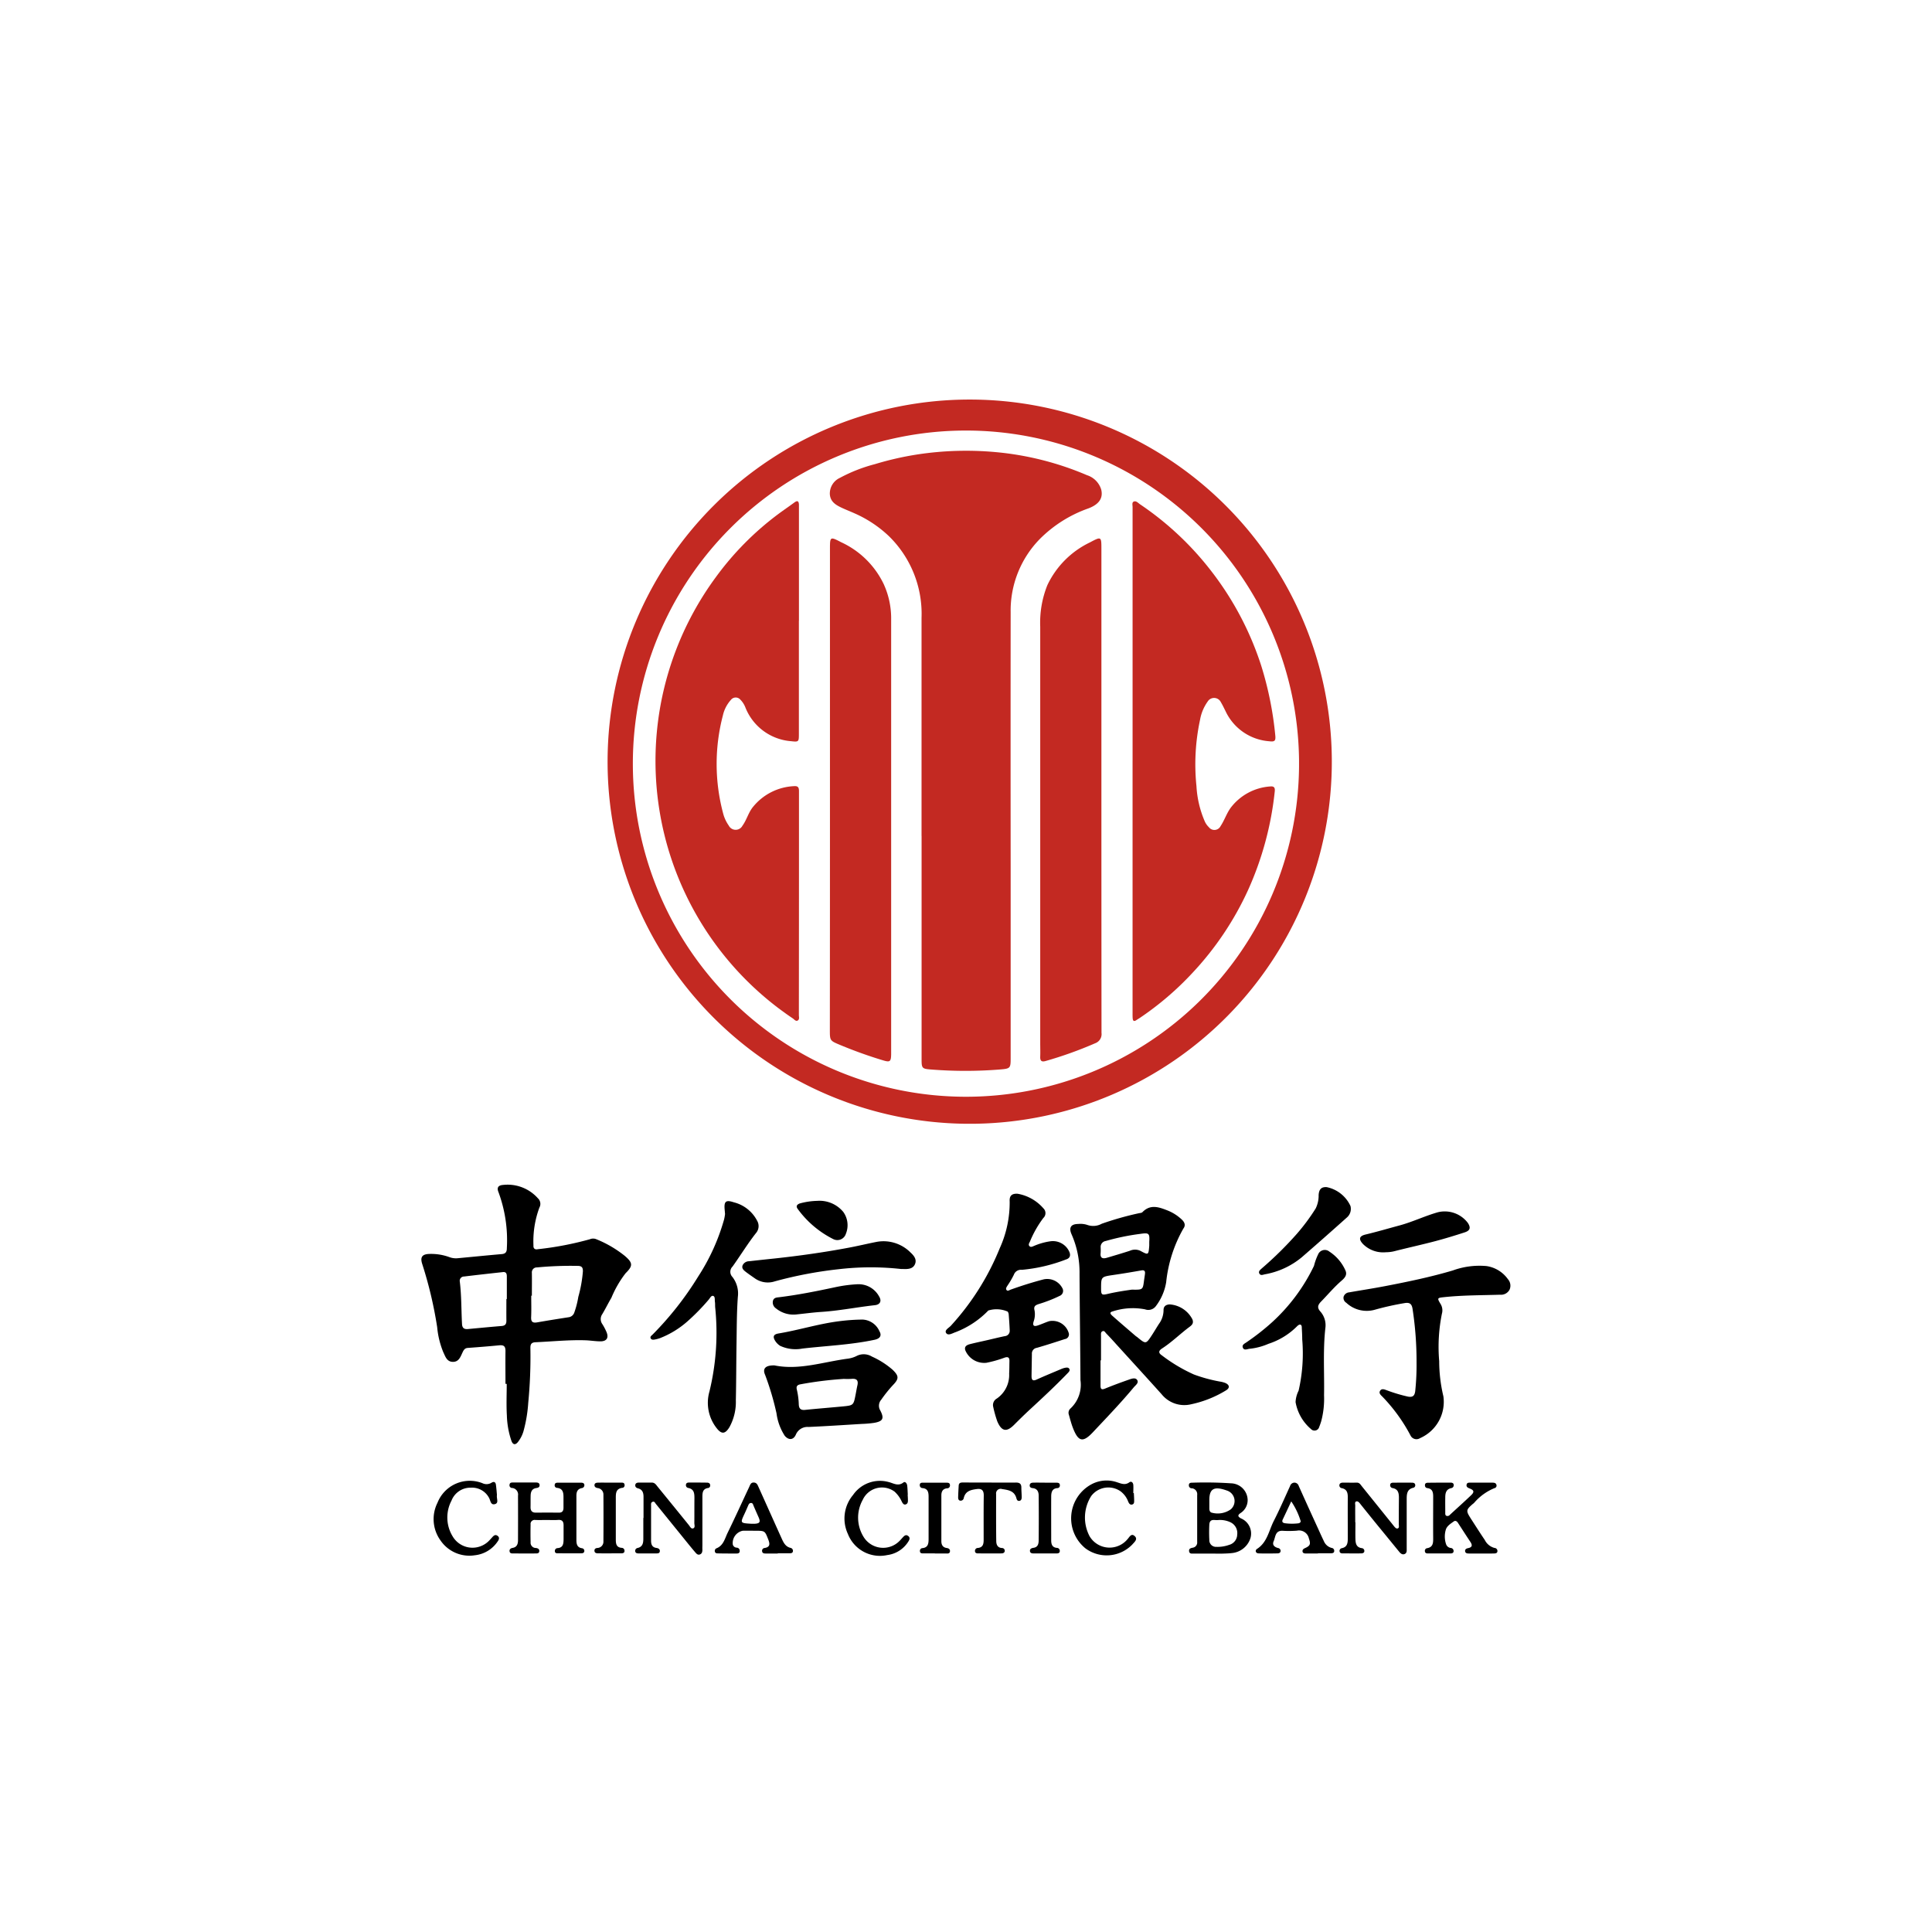 <svg xmlns="http://www.w3.org/2000/svg" width="126.846" height="126.846" viewBox="0 0 126.846 126.846">
  <defs>
    <style>
      .cls-1 {
        fill: #c32922;
      }

      .cls-2 {
        fill: none;
      }
    </style>
  </defs>
  <g id="组_406" data-name="组 406" transform="translate(-2946.073 -3651.868)">
    <g id="组_123" data-name="组 123">
      <path id="路径_241" data-name="路径 241" class="cls-1" d="M3009.449,3725.649a23.775,23.775,0,1,1,.58,0C3009.836,3725.648,3009.642,3725.65,3009.449,3725.649Zm21.913-23.86a21.87,21.87,0,1,0,0,.433c0-.144,0-.288,0-.433Z"/>
      <path id="路径_242" data-name="路径 242" d="M2979.26,3742.723c0-.718-.009-1.437,0-2.155,0-.3-.1-.4-.4-.374-.691.067-1.384.122-2.076.172-.206.014-.274.151-.345.3-.134.286-.242.623-.638.615s-.489-.357-.625-.638a5.674,5.674,0,0,1-.4-1.638,26.86,26.86,0,0,0-.982-4.15c-.147-.457,0-.647.472-.659a3.5,3.5,0,0,1,1.315.21,1.22,1.22,0,0,0,.555.07c.961-.09,1.92-.187,2.881-.27.258-.023.333-.147.333-.392a9.1,9.1,0,0,0-.548-3.673c-.126-.3-.016-.452.3-.476a2.66,2.66,0,0,1,2.285.874.5.5,0,0,1,.1.613,6.388,6.388,0,0,0-.39,2.49c-.015.2.1.284.288.243a21.089,21.089,0,0,0,3.423-.656.534.534,0,0,1,.415,0,7.424,7.424,0,0,1,1.878,1.1c.529.455.535.651.044,1.135a7,7,0,0,0-.93,1.609c-.209.354-.389.725-.6,1.076a.567.567,0,0,0,.005.654,3.661,3.661,0,0,1,.278.531c.151.374,0,.6-.4.6-.329,0-.657-.058-.986-.069-1.1-.035-2.188.081-3.282.128-.27.011-.338.138-.334.379a31.306,31.306,0,0,1-.141,3.6,9.3,9.3,0,0,1-.316,1.876,2.114,2.114,0,0,1-.353.686c-.172.221-.337.2-.434-.064a5.645,5.645,0,0,1-.3-1.66c-.041-.692-.01-1.388-.01-2.082Zm1.741-5.787h-.05c0,.47.015.942-.006,1.412-.014.315.111.39.4.34.683-.12,1.368-.229,2.053-.335a.453.453,0,0,0,.382-.313,5.819,5.819,0,0,0,.262-1.023,8.7,8.7,0,0,0,.3-1.664c.008-.223-.039-.361-.3-.372a23.45,23.45,0,0,0-2.715.1.32.32,0,0,0-.334.3.337.337,0,0,0,0,.065c.009.493,0,.987,0,1.482Zm-1.679.221h.027v-1.481c0-.175-.041-.313-.254-.289-.853.093-1.7.187-2.557.291a.281.281,0,0,0-.282.28.286.286,0,0,0,.006.058c.113.924.095,1.854.145,2.781.014.264.142.352.385.33.737-.068,1.474-.14,2.212-.2.241-.019.321-.13.316-.362-.005-.472,0-.942,0-1.412Z"/>
      <path id="路径_243" data-name="路径 243" d="M3018.328,3741.183v1.66c0,.234.079.285.3.192.511-.21,1.029-.4,1.551-.583.181-.062.437-.164.556.022s-.1.335-.22.474c-.85,1.023-1.773,1.981-2.683,2.95-.658.7-.96.63-1.309-.262-.112-.284-.187-.582-.271-.876a.379.379,0,0,1,.108-.421,2.129,2.129,0,0,0,.651-1.859c-.014-2.331-.048-4.662-.061-6.993a6.185,6.185,0,0,0-.519-2.572c-.2-.448-.05-.683.435-.687a1.43,1.43,0,0,1,.592.062,1.158,1.158,0,0,0,.951-.077,20.355,20.355,0,0,1,2.405-.683c.091-.023.211-.021.267-.078.513-.533,1.071-.336,1.631-.117a2.922,2.922,0,0,1,.948.6c.184.171.274.373.109.593a8.959,8.959,0,0,0-1.131,3.527,3.535,3.535,0,0,1-.678,1.569.615.615,0,0,1-.706.21,4.244,4.244,0,0,0-2.156.143c-.226.065-.076.208.013.286.5.443,1.012.879,1.519,1.316.036.031.079.053.115.083.563.465.564.466.972-.159.154-.236.295-.481.449-.717a1.535,1.535,0,0,0,.3-.887c-.007-.275.165-.376.4-.39a1.814,1.814,0,0,1,1.492.976c.1.246-.016.374-.188.5-.613.456-1.155,1-1.8,1.416-.208.134-.273.279-.022.448a10.57,10.57,0,0,0,2.113,1.262,10.026,10.026,0,0,0,1.7.463,1.61,1.61,0,0,1,.374.1c.267.123.289.319.045.471a7.211,7.211,0,0,1-2.278.915,1.912,1.912,0,0,1-1.964-.655c-1-1.113-2.007-2.213-3.012-3.318-.2-.226-.411-.453-.624-.671-.067-.069-.121-.206-.252-.141-.113.056-.09.183-.09.286v1.625Zm3.2-7.78c.035-.564-.02-.609-.586-.525a15.247,15.247,0,0,0-2.278.469.391.391,0,0,0-.328.391,3.545,3.545,0,0,1,0,.388c-.042.33.117.405.4.324.508-.149,1.015-.3,1.518-.462a.822.822,0,0,1,.683,0c.54.291.541.292.591-.338,0-.082,0-.165,0-.247Zm-1.146,3.137c.723.012.723.012.8-.58.02-.151.046-.3.064-.454.022-.177-.032-.266-.237-.229-.613.108-1.228.212-1.844.3-.8.12-.8.114-.8.907,0,.393.048.429.438.335.565-.133,1.134-.215,1.578-.279Z"/>
      <path id="路径_244" data-name="路径 244" d="M3012.89,3730.245a2.9,2.9,0,0,1,1.687.956.433.433,0,0,1,.019.611l-.019.019a6.916,6.916,0,0,0-.885,1.559c-.047.092-.119.2-.03.293s.2.027.3-.014a4.208,4.208,0,0,1,1.049-.3,1.18,1.18,0,0,1,1.238.623c.139.261.1.479-.185.566a10.667,10.667,0,0,1-2.907.681.49.49,0,0,0-.518.321,5.783,5.783,0,0,1-.409.7c-.057.092-.141.2-.083.289.074.12.192.022.285-.011.708-.254,1.426-.48,2.153-.671a1.121,1.121,0,0,1,1.241.581.353.353,0,0,1-.134.48.221.221,0,0,1-.043.02,9.089,9.089,0,0,1-1.378.538c-.219.073-.348.146-.274.423a1.406,1.406,0,0,1-.064.732c-.081.287.048.324.266.253.257-.083.5-.2.759-.284a1.112,1.112,0,0,1,1.292.812.309.309,0,0,1-.246.361l-.01,0c-.615.2-1.229.4-1.849.578a.376.376,0,0,0-.323.4c-.006.483-.016.966-.023,1.448,0,.243.064.358.336.234.523-.238,1.055-.455,1.584-.679a1.461,1.461,0,0,1,.232-.082c.115-.024.255-.059.326.056s-.041.218-.12.3c-.793.821-1.628,1.6-2.467,2.373-.354.327-.7.668-1.04,1.008-.5.5-.822.421-1.1-.231a7.742,7.742,0,0,1-.267-.951.489.489,0,0,1,.238-.548,1.875,1.875,0,0,0,.808-1.639c.017-.27.013-.541.019-.812.007-.24-.086-.313-.326-.231a7.668,7.668,0,0,1-1.187.335,1.344,1.344,0,0,1-1.384-.819c-.084-.254.1-.347.285-.4.386-.1.779-.18,1.169-.27s.756-.181,1.136-.26a.348.348,0,0,0,.325-.371l0-.018c-.015-.342-.038-.682-.065-1.022a.377.377,0,0,0-.068-.2,1.823,1.823,0,0,0-1.272-.072,5.914,5.914,0,0,1-2.162,1.426c-.2.068-.482.253-.611.046-.117-.188.19-.332.323-.482a16.9,16.9,0,0,0,3.2-5.077,7.259,7.259,0,0,0,.653-3.049C3012.349,3730.514,3012.379,3730.21,3012.89,3730.245Z"/>
      <path id="路径_245" data-name="路径 245" d="M3039.077,3741.338a22.653,22.653,0,0,0-.263-3.539c-.051-.325-.192-.435-.525-.375a18.578,18.578,0,0,0-1.994.447,1.959,1.959,0,0,1-1.831-.469.376.376,0,0,1-.176-.4.419.419,0,0,1,.37-.285c.787-.139,1.578-.258,2.363-.41,1.489-.286,2.972-.594,4.429-1.024a5.127,5.127,0,0,1,2.223-.291,2.1,2.1,0,0,1,1.4.857.645.645,0,0,1,.107.7.636.636,0,0,1-.621.324c-1.223.039-2.448.029-3.668.159-.452.048-.472.056-.247.433a.8.8,0,0,1,.1.646,10.908,10.908,0,0,0-.18,3.123,10.038,10.038,0,0,0,.275,2.31,2.6,2.6,0,0,1-1.529,2.744.435.435,0,0,1-.6-.122.408.408,0,0,1-.032-.057,11.1,11.1,0,0,0-1.81-2.509c-.1-.109-.294-.243-.186-.417.119-.193.33-.07.484-.02a10.374,10.374,0,0,0,1.349.4c.31.055.43-.05.473-.345A16.383,16.383,0,0,0,3039.077,3741.338Z"/>
      <path id="路径_246" data-name="路径 246" d="M2993.676,3731.574c-.011-.127-.017-.2-.023-.268-.055-.562.07-.676.6-.5a2.372,2.372,0,0,1,1.529,1.208.7.7,0,0,1-.077.815c-.55.7-1.017,1.468-1.536,2.194a.483.483,0,0,0-.01.682l0,0a1.771,1.771,0,0,1,.357,1.317c-.073,1.009-.07,2.023-.086,3.035-.02,1.248-.017,2.5-.045,3.743a3.44,3.44,0,0,1-.417,1.763c-.284.467-.523.487-.849.063a2.687,2.687,0,0,1-.467-2.4,16.287,16.287,0,0,0,.379-5.5c-.014-.128,0-.26-.02-.387s.023-.339-.109-.386-.212.144-.3.244a13.845,13.845,0,0,1-1.353,1.389,6.03,6.03,0,0,1-1.849,1.14,2.181,2.181,0,0,1-.306.083c-.1.019-.23.043-.293-.058-.073-.119.048-.194.119-.262a21.078,21.078,0,0,0,3-3.822,13.605,13.605,0,0,0,1.694-3.739A3.045,3.045,0,0,0,2993.676,3731.574Z"/>
      <path id="路径_247" data-name="路径 247" d="M2996.922,3741.514c1.626.33,3.207-.232,4.818-.443a1.8,1.8,0,0,0,.572-.175,1.027,1.027,0,0,1,1.007.038,5.456,5.456,0,0,1,1.361.868c.409.4.43.582.024,1a8.781,8.781,0,0,0-.771.961.6.6,0,0,0-.066.708c.276.531.175.715-.411.816a7.35,7.35,0,0,1-.809.069c-1.163.071-2.325.148-3.489.2a.827.827,0,0,0-.835.507c-.16.357-.469.373-.726.074a3.568,3.568,0,0,1-.542-1.476,18.118,18.118,0,0,0-.75-2.529C2996.12,3741.715,2996.342,3741.5,2996.922,3741.514Zm4.53.888a24.014,24.014,0,0,0-2.829.354c-.209.038-.285.139-.235.34a4.852,4.852,0,0,1,.129.976c.012.287.133.392.423.362.83-.085,1.66-.149,2.49-.229.674-.066.683-.08.816-.764.041-.207.074-.416.121-.622.075-.334-.061-.453-.388-.42a5.26,5.26,0,0,1-.53,0Z"/>
      <path id="路径_248" data-name="路径 248" d="M3031.134,3743.923a1.868,1.868,0,0,1,.2-.752,10.948,10.948,0,0,0,.237-3.362c0-.247-.014-.494-.028-.74,0-.091,0-.216-.107-.234-.061-.011-.153.056-.206.112a4.679,4.679,0,0,1-1.876,1.149,4.147,4.147,0,0,1-1.222.325c-.156.007-.387.149-.465-.089-.062-.189.155-.264.28-.36a15.4,15.4,0,0,0,1.634-1.283,12.07,12.07,0,0,0,2.761-3.708,3.968,3.968,0,0,1,.274-.76.476.476,0,0,1,.625-.248.454.454,0,0,1,.118.073,2.832,2.832,0,0,1,1.041,1.216c.145.3-.031.5-.23.675-.493.423-.907.92-1.358,1.383-.215.221-.281.4-.048.659a1.35,1.35,0,0,1,.326,1.086c-.164,1.468-.058,2.94-.086,4.41a5.732,5.732,0,0,1-.188,1.711c-.04.123-.079.246-.129.364a.318.318,0,0,1-.545.139A3,3,0,0,1,3031.134,3743.923Z"/>
      <path id="路径_249" data-name="路径 249" d="M3005.236,3735.185a18.143,18.143,0,0,0-4.127.016,26.834,26.834,0,0,0-4.156.792,1.475,1.475,0,0,1-1.328-.2c-.192-.135-.388-.267-.573-.409-.14-.108-.3-.232-.224-.437a.469.469,0,0,1,.423-.272q.843-.094,1.686-.182c1.615-.174,3.222-.4,4.82-.7.614-.113,1.218-.26,1.828-.381a2.5,2.5,0,0,1,2.271.691c.209.192.415.434.3.739-.122.326-.437.354-.744.344C3005.349,3735.183,3005.295,3735.185,3005.236,3735.185Z"/>
      <path id="路径_250" data-name="路径 250" d="M3033.174,3729.809a2.2,2.2,0,0,1,1.564,1.238.747.747,0,0,1-.249.768q-1.47,1.317-2.959,2.609a5.2,5.2,0,0,1-2.407,1.108c-.118.025-.276.1-.359-.035-.095-.156.048-.255.151-.351a23.4,23.4,0,0,0,2.329-2.3,13.242,13.242,0,0,0,1.213-1.641,1.907,1.907,0,0,0,.191-.882C3032.677,3729.936,3032.836,3729.79,3033.174,3729.809Z"/>
      <path id="路径_251" data-name="路径 251" d="M2982,3751.663c-.26,0-.519.008-.778,0a.267.267,0,0,0-.312.213.261.261,0,0,0,0,.079q-.015.582,0,1.165a.346.346,0,0,0,.309.38h.027c.123.012.246.062.234.212-.013.166-.164.146-.275.148-.471.006-.942,0-1.413,0-.1,0-.233.011-.26-.124s.055-.217.2-.241c.279-.048.35-.254.351-.5q.006-1.466,0-2.932a.434.434,0,0,0-.36-.5l-.032,0a.178.178,0,0,1-.161-.229c.017-.124.118-.132.215-.132h1.519c.1,0,.224.018.235.161s-.092.183-.2.2c-.3.038-.38.243-.387.5s0,.494-.006.742.093.378.352.376q.759-.007,1.519,0c.216,0,.291-.121.292-.313v-.707c0-.307-.045-.57-.428-.607a.164.164,0,0,1-.148-.2c.01-.125.111-.139.208-.139h1.52c.093,0,.2.017.218.137a.193.193,0,0,1-.178.219c-.276.058-.344.251-.344.5v2.9c0,.268.043.5.367.547a.173.173,0,0,1,.153.191v.009c-.013.1-.1.131-.184.132-.529.006-1.059,0-1.588,0-.088,0-.167-.038-.163-.145a.182.182,0,0,1,.167-.194h0c.385-.023.4-.3.406-.58v-.918c0-.241-.086-.375-.358-.354C2982.474,3751.678,2982.237,3751.664,2982,3751.663Z"/>
      <path id="路径_252" data-name="路径 252" d="M3037.065,3734.084a1.866,1.866,0,0,1-1.507-.542c-.3-.323-.247-.522.175-.622.754-.18,1.5-.4,2.243-.6.853-.232,1.648-.619,2.5-.861a1.9,1.9,0,0,1,1.969.7c.2.307.157.5-.2.618-.646.211-1.3.411-1.956.584-.873.23-1.757.423-2.633.646A2.316,2.316,0,0,1,3037.065,3734.084Z"/>
      <path id="路径_253" data-name="路径 253" d="M3043.33,3753.864c-.27,0-.541.006-.812,0-.1,0-.231-.008-.252-.142s.081-.188.193-.21c.3-.06.285-.213.142-.426-.275-.41-.539-.827-.809-1.24-.064-.1-.166-.164-.269-.09-.208.15-.455.3-.527.551a1.569,1.569,0,0,0,.018.939.361.361,0,0,0,.309.254.2.2,0,0,1,.186.213v.008c-.01.12-.116.139-.212.139h-1.483c-.087,0-.172-.025-.186-.125a.177.177,0,0,1,.123-.218l.009,0c.4-.064.412-.344.409-.66-.008-.907,0-1.814,0-2.72,0-.281-.038-.524-.385-.567a.171.171,0,0,1-.155-.185l0-.015c0-.124.1-.152.2-.152q.741-.008,1.483-.008c.1,0,.2.032.205.149a.19.19,0,0,1-.155.21c-.346.07-.4.33-.4.616-.006.329,0,.659,0,.989,0,.081-.013.176.079.217a.2.2,0,0,0,.222-.064c.466-.431.94-.853,1.4-1.293.222-.213.186-.333-.108-.444-.125-.048-.22-.106-.192-.248s.151-.129.256-.129h1.448c.108,0,.222.015.255.144a.167.167,0,0,1-.108.21l-.024.006a3.483,3.483,0,0,0-1.328.96c-.576.489-.567.5-.153,1.144.28.434.558.871.849,1.3a1,1,0,0,0,.635.521.2.2,0,0,1,.195.2v.009c-.007.145-.13.153-.234.155C3043.872,3753.869,3043.6,3753.865,3043.33,3753.864Z"/>
      <path id="路径_254" data-name="路径 254" d="M3025.626,3753.868h-1.166c-.123,0-.285.036-.315-.143s.1-.216.238-.242a.344.344,0,0,0,.291-.384v-3.073a.392.392,0,0,0-.333-.443l-.024,0a.188.188,0,0,1-.189-.189v-.023c.007-.147.118-.156.229-.156.847-.029,1.7-.015,2.542.041a1.119,1.119,0,0,1,1.089,1.092,1.01,1.01,0,0,1-.469.862c-.23.158-.147.245.029.348a1.08,1.08,0,0,1,.627,1.286,1.414,1.414,0,0,1-1.175.986c-.232.03-.469.035-.7.042S3025.849,3753.868,3025.626,3753.868Zm.382-2.2c-.168.027-.518-.129-.537.311a9.646,9.646,0,0,0,0,.987.437.437,0,0,0,.412.461.4.4,0,0,0,.059,0,2.225,2.225,0,0,0,.829-.13.711.711,0,0,0,.531-.67.785.785,0,0,0-.47-.826,1.609,1.609,0,0,0-.824-.13Zm-.536-1.28v.526c0,.125.043.252.176.273a1.478,1.478,0,0,0,1.235-.225.722.722,0,0,0-.239-1.225c-.86-.314-1.181-.138-1.172.653Z"/>
      <path id="路径_255" data-name="路径 255" d="M2988.324,3751.53v-1.377c0-.272-.065-.491-.363-.567-.116-.029-.193-.1-.178-.224s.127-.154.238-.154h.848c.2,0,.283.15.385.275q1.026,1.257,2.048,2.518c.079.1.148.265.288.209s.069-.23.07-.352c.006-.542,0-1.084.006-1.625,0-.309-.017-.6-.408-.674a.18.18,0,0,1-.149-.206v-.005c.011-.119.109-.143.209-.143.388,0,.777,0,1.165.006.1,0,.2.031.214.147a.17.17,0,0,1-.124.206l-.02,0c-.35.059-.363.319-.364.587v3.179c0,.094-.007.188,0,.283,0,.14-.029.268-.172.315s-.226-.061-.3-.146c-.268-.312-.525-.634-.784-.954l-1.8-2.222c-.057-.07-.092-.184-.213-.136s-.1.147-.1.242v2.3c0,.238.058.446.352.486.122.016.241.077.223.223s-.148.136-.251.137h-1.131c-.1,0-.2-.01-.231-.118a.192.192,0,0,1,.135-.235l.022-.005c.327-.075.371-.322.372-.595v-1.378Z"/>
      <path id="路径_256" data-name="路径 256" d="M3035.064,3751.816c0,.365-.009.73,0,1.095.009.279.05.549.412.6a.183.183,0,0,1,.174.19h0c0,.12-.11.154-.2.155-.412.006-.823,0-1.235,0-.083,0-.173-.026-.19-.124a.181.181,0,0,1,.137-.216h0c.371-.071.4-.345.4-.642,0-.906-.006-1.812,0-2.719,0-.289-.065-.511-.386-.58a.182.182,0,0,1-.165-.2v0c.014-.135.127-.163.234-.164.306,0,.612.006.918,0,.155,0,.225.111.3.21q1.062,1.317,2.122,2.636c.07.087.154.191.251.162.12-.035.075-.179.075-.281q0-.864.008-1.73c0-.3-.043-.571-.409-.639a.187.187,0,0,1-.166-.2c0-.123.1-.154.2-.155.412,0,.823-.007,1.235,0,.093,0,.2.026.211.146a.163.163,0,0,1-.127.188c-.436.1-.431.449-.433.781v3.248c.006.135,0,.272-.147.326s-.259-.046-.353-.163c-.489-.6-.982-1.2-1.472-1.8q-.534-.656-1.062-1.316c-.076-.1-.163-.212-.277-.179s-.065.183-.067.281c-.006.365,0,.729,0,1.094Z"/>
      <path id="路径_257" data-name="路径 257" d="M2998.408,3738.163a1.809,1.809,0,0,1-1.388-.393.466.466,0,0,1-.2-.492c.057-.22.248-.221.423-.242,1.226-.151,2.435-.393,3.642-.651a9.009,9.009,0,0,1,1.5-.2,1.53,1.53,0,0,1,1.4.791c.19.3.084.545-.269.584-1.192.132-2.369.371-3.568.445C2999.436,3738.04,2998.922,3738.11,2998.408,3738.163Z"/>
      <path id="路径_258" data-name="路径 258" d="M2998.749,3740.409a2.394,2.394,0,0,1-1.459-.182,1.081,1.081,0,0,1-.3-.29c-.2-.3-.147-.462.2-.52,1.355-.226,2.673-.648,4.042-.812a12.642,12.642,0,0,1,1.479-.1,1.272,1.272,0,0,1,1.1.762c.172.294.035.49-.319.565C3001.913,3740.167,3000.3,3740.228,2998.749,3740.409Z"/>
      <path id="路径_259" data-name="路径 259" d="M3032.6,3753.863h-.776c-.1,0-.229-.011-.235-.155,0-.106.077-.16.17-.2.35-.158.374-.275.249-.636a.66.66,0,0,0-.785-.507h0a7.038,7.038,0,0,1-.952.007c-.482-.014-.452.409-.574.682-.112.252.052.39.294.452a.187.187,0,0,1,.159.2c-.011.122-.116.149-.207.15-.412.007-.824.014-1.235,0-.213-.009-.24-.207-.109-.291.676-.432.78-1.2,1.1-1.83.383-.752.722-1.527,1.073-2.3a.311.311,0,0,1,.282-.225.3.3,0,0,1,.287.218q.628,1.4,1.265,2.788c.126.277.25.556.384.831a.759.759,0,0,0,.511.45.188.188,0,0,1,.171.2l0,.024c-.02.119-.13.126-.223.128h-.847Zm-1.749-3.424c-.2.431-.378.81-.557,1.187-.071.147-.015.223.131.249a3.464,3.464,0,0,0,.875.009c.107-.008.2-.083.158-.183a4.778,4.778,0,0,0-.61-1.262Z"/>
      <path id="路径_260" data-name="路径 260" d="M2997.141,3753.864h-.812c-.1,0-.2-.022-.218-.136a.183.183,0,0,1,.135-.222.171.171,0,0,1,.033-.005c.364-.06.343-.274.238-.547-.224-.578-.219-.581-.836-.584-.282,0-.565-.007-.847,0a.824.824,0,0,0-.65.9.276.276,0,0,0,.255.21.2.2,0,0,1,.2.2.194.194,0,0,1,0,.043c-.017.14-.136.143-.244.142-.388,0-.777,0-1.165-.008-.094,0-.2,0-.222-.126a.179.179,0,0,1,.1-.206c.468-.184.555-.649.741-1.028.485-.991.941-2,1.412-3,.063-.133.1-.3.3-.293s.25.154.312.293c.507,1.125,1.01,2.251,1.518,3.375.122.27.249.539.577.62a.2.2,0,0,1,.164.231v0c-.02.117-.125.126-.221.127h-.777Zm-1.727-1.953h.2c.35-.019.405-.116.257-.445-.11-.246-.219-.493-.324-.741-.036-.088-.054-.189-.18-.178-.095.008-.135.08-.169.159-.079.184-.157.367-.242.548-.288.615-.289.614.453.657Z"/>
      <path id="路径_261" data-name="路径 261" d="M3020.516,3749.9c.007.153.019.306.02.459,0,.115.016.255-.136.29s-.214-.1-.258-.2a1.494,1.494,0,0,0-.5-.67,1.406,1.406,0,0,0-1.922.307,2.632,2.632,0,0,0-.109,2.646,1.526,1.526,0,0,0,2.093.53,1.5,1.5,0,0,0,.383-.324c.131-.131.254-.442.494-.208.211.2-.035.389-.162.538a2.341,2.341,0,0,1-3.08.259,2.539,2.539,0,0,1,.4-4.21,2.109,2.109,0,0,1,1.682-.128c.257.081.52.209.8,0,.132-.095.249.018.26.176.012.175,0,.352,0,.528Z"/>
      <path id="路径_262" data-name="路径 262" d="M2978.7,3750.023c-.041.238.147.525-.137.6s-.285-.246-.384-.416a1.26,1.26,0,0,0-1.194-.665,1.332,1.332,0,0,0-1.269.851,2.376,2.376,0,0,0,.084,2.359,1.511,1.511,0,0,0,2.076.514,1.488,1.488,0,0,0,.317-.254c.067-.067.128-.138.191-.208.1-.11.2-.213.358-.1s.083.265,0,.376a2.066,2.066,0,0,1-1.5.9,2.293,2.293,0,0,1-2.245-.971,2.39,2.39,0,0,1-.2-2.478,2.278,2.278,0,0,1,2.947-1.285.618.618,0,0,0,.6-.029c.158-.1.27-.044.291.148C2978.665,3749.595,2978.684,3749.829,2978.7,3750.023Z"/>
      <path id="路径_263" data-name="路径 263" d="M3005.667,3750c.006.129.017.259.016.388,0,.109-.023.216-.149.253s-.186-.065-.241-.156a2.026,2.026,0,0,0-.486-.683,1.391,1.391,0,0,0-1.946.292,1.414,1.414,0,0,0-.144.244,2.4,2.4,0,0,0,.034,2.4,1.506,1.506,0,0,0,2.391.289c.076-.073.141-.158.215-.233.093-.1.194-.189.334-.088.157.112.1.248.019.373a1.914,1.914,0,0,1-1.382.887,2.258,2.258,0,0,1-2.586-1.385,2.4,2.4,0,0,1,.339-2.561,2.142,2.142,0,0,1,2.34-.847c.307.072.617.3.962.031.123-.095.236.058.253.2.023.2.027.4.039.6Z"/>
      <path id="路径_264" data-name="路径 264" d="M3011.049,3749.206c.577,0,1.154.006,1.731,0,.237,0,.35.084.35.326,0,.212.021.423.023.635,0,.109-.029.225-.158.242s-.168-.092-.191-.177c-.132-.49-.541-.538-.94-.6a.3.3,0,0,0-.391.33c0,1.025-.006,2.049.009,3.073,0,.226.071.45.373.468a.181.181,0,0,1,.186.174v0c0,.139-.11.179-.218.18-.518.006-1.036,0-1.554,0-.085,0-.174-.035-.182-.132a.193.193,0,0,1,.156-.224l.02,0c.357-.03.393-.272.392-.553,0-.966-.007-1.931.007-2.9,0-.33-.135-.457-.446-.417-.383.048-.753.122-.865.581a.205.205,0,0,1-.225.183c-.136-.016-.148-.137-.145-.244.007-.247.021-.494.035-.741.013-.226.185-.207.337-.208Z"/>
      <path id="路径_265" data-name="路径 265" d="M2999.716,3730.712a2.023,2.023,0,0,1,1.722.725,1.489,1.489,0,0,1,.17,1.439.585.585,0,0,1-.734.383.528.528,0,0,1-.1-.041,6.464,6.464,0,0,1-2.316-1.962c-.148-.192-.064-.3.117-.373A4.634,4.634,0,0,1,2999.716,3730.712Z"/>
      <path id="路径_266" data-name="路径 266" d="M3014.665,3749.215h.775c.114,0,.219.023.219.168a.169.169,0,0,1-.151.187h-.018c-.331.027-.394.261-.4.524-.005.965,0,1.93,0,2.9,0,.255.061.473.372.5a.192.192,0,0,1,.192.193v.018c-.006.145-.126.155-.232.155h-1.448c-.112,0-.26,0-.278-.15s.1-.2.227-.219c.3-.039.343-.272.345-.495q.015-1.466,0-2.93c0-.25-.09-.465-.394-.495-.113-.011-.211-.062-.194-.2s.133-.156.239-.159c.248-.006.494,0,.741,0Z"/>
      <path id="路径_267" data-name="路径 267" d="M3007.449,3753.857h-.777c-.094,0-.2-.017-.2-.146a.177.177,0,0,1,.152-.2h.008c.374-.035.407-.3.408-.587,0-.931,0-1.861,0-2.792,0-.27-.039-.528-.393-.562a.186.186,0,0,1-.186-.186c0-.01,0-.021,0-.031.012-.15.137-.138.242-.138h1.519c.113,0,.218.015.221.163a.185.185,0,0,1-.164.205.133.133,0,0,1-.028,0c-.28.031-.373.212-.373.467q0,1.5,0,3c0,.236.087.415.351.452.131.019.233.081.214.227-.023.166-.172.132-.282.134h-.707Z"/>
      <path id="路径_268" data-name="路径 268" d="M2986.116,3749.211h.741c.1,0,.2,0,.219.125a.173.173,0,0,1-.114.214l-.019,0c-.447.055-.44.376-.439.708v2.683c0,.278.029.526.39.551a.187.187,0,0,1,.181.193.147.147,0,0,1,0,.029c-.011.12-.117.138-.212.138-.506,0-1.012.007-1.518,0-.1,0-.227-.012-.242-.152s.08-.192.2-.2a.41.41,0,0,0,.388-.431l0-.033q.01-1.518,0-3.036a.423.423,0,0,0-.386-.433c-.111-.023-.21-.073-.2-.206s.138-.147.24-.149C2985.6,3749.207,2985.857,3749.211,2986.116,3749.211Z"/>
      <path id="路径_269" data-name="路径 269" class="cls-1" d="M3006.577,3706.755q0-7.155,0-14.311a7.129,7.129,0,0,0-2.15-5.382,7.875,7.875,0,0,0-2.254-1.493c-.29-.131-.587-.244-.874-.381-.381-.183-.723-.4-.744-.9a1.134,1.134,0,0,1,.664-1.047,10.335,10.335,0,0,1,2.3-.9,20.147,20.147,0,0,1,2.852-.646,21.231,21.231,0,0,1,5-.15,19.788,19.788,0,0,1,6.07,1.522,1.429,1.429,0,0,1,.933.945c.139.575-.158.973-.836,1.233a8.461,8.461,0,0,0-3.2,2.016,6.716,6.716,0,0,0-1.91,4.8q-.009,8.358,0,16.714v12.579c0,.647-.028.676-.694.731a28.589,28.589,0,0,1-4.554,0c-.569-.044-.6-.086-.6-.666v-14.664Z"/>
      <path id="路径_270" data-name="路径 270" class="cls-1" d="M3020.433,3701.813v-16.647c0-.126-.053-.3.066-.362.165-.081.3.09.426.175a20.015,20.015,0,0,1,4.625,4.321,20.331,20.331,0,0,1,3.326,6.265,22.485,22.485,0,0,1,.923,4.557c.042.383-.024.462-.4.413a3.442,3.442,0,0,1-2.859-1.969c-.1-.2-.194-.4-.31-.594a.494.494,0,0,0-.868-.042,2.917,2.917,0,0,0-.5,1.2,13.941,13.941,0,0,0-.235,4.355,6.753,6.753,0,0,0,.551,2.323,1.216,1.216,0,0,0,.265.371.452.452,0,0,0,.634.088.457.457,0,0,0,.135-.164c.261-.392.4-.855.686-1.231a3.56,3.56,0,0,1,2.569-1.369c.24-.025.331.062.3.329a21.082,21.082,0,0,1-1.754,6.478,20.253,20.253,0,0,1-3.643,5.427,19.774,19.774,0,0,1-3.452,2.956c-.079.052-.161.1-.238.152-.173.119-.232.03-.242-.135-.008-.117-.006-.235-.006-.353v-16.544Z"/>
      <path id="路径_271" data-name="路径 271" class="cls-1" d="M2998.524,3692.623v7.421c0,.522-.006.546-.506.488a3.515,3.515,0,0,1-3-2.2,1.5,1.5,0,0,0-.339-.531.4.4,0,0,0-.565-.039.417.417,0,0,0-.054.058,2.262,2.262,0,0,0-.527,1.026,12.572,12.572,0,0,0,.009,6.393,2.47,2.47,0,0,0,.378.832.507.507,0,0,0,.682.223.5.5,0,0,0,.218-.215c.285-.39.39-.878.71-1.255a3.681,3.681,0,0,1,2.7-1.342c.29-.018.3.158.3.36v2.333q0,6.166-.007,12.333c0,.125.055.283-.074.361s-.229-.074-.329-.14a20.356,20.356,0,0,1-5.047-28.97,19.447,19.447,0,0,1,4.108-4.148c.35-.259.71-.505,1.061-.762.2-.143.272-.067.286.142v7.633Z"/>
      <path id="路径_272" data-name="路径 272" class="cls-1" d="M3000.564,3703.653v-15.728c0-.83.008-.837.738-.456a5.768,5.768,0,0,1,2.788,2.742,5.4,5.4,0,0,1,.492,2.19v28.7c-.01.48-.086.52-.546.38a29.344,29.344,0,0,1-2.79-1c-.684-.287-.689-.279-.689-1Q3000.565,3711.572,3000.564,3703.653Z"/>
      <path id="路径_273" data-name="路径 273" class="cls-1" d="M3018.386,3703.683q0,8,.007,16a.637.637,0,0,1-.418.681,26.044,26.044,0,0,1-3.252,1.165c-.272.078-.365-.017-.354-.288.012-.306,0-.613,0-.919v-27.31a6.6,6.6,0,0,1,.47-2.728,5.919,5.919,0,0,1,2.785-2.8c.755-.4.762-.4.762.434Q3018.387,3695.805,3018.386,3703.683Z"/>
    </g>
    <rect id="矩形_104" data-name="矩形 104" class="cls-2" width="126.846" height="126.846" transform="translate(2946.073 3651.868)"/>
  </g>
</svg>
